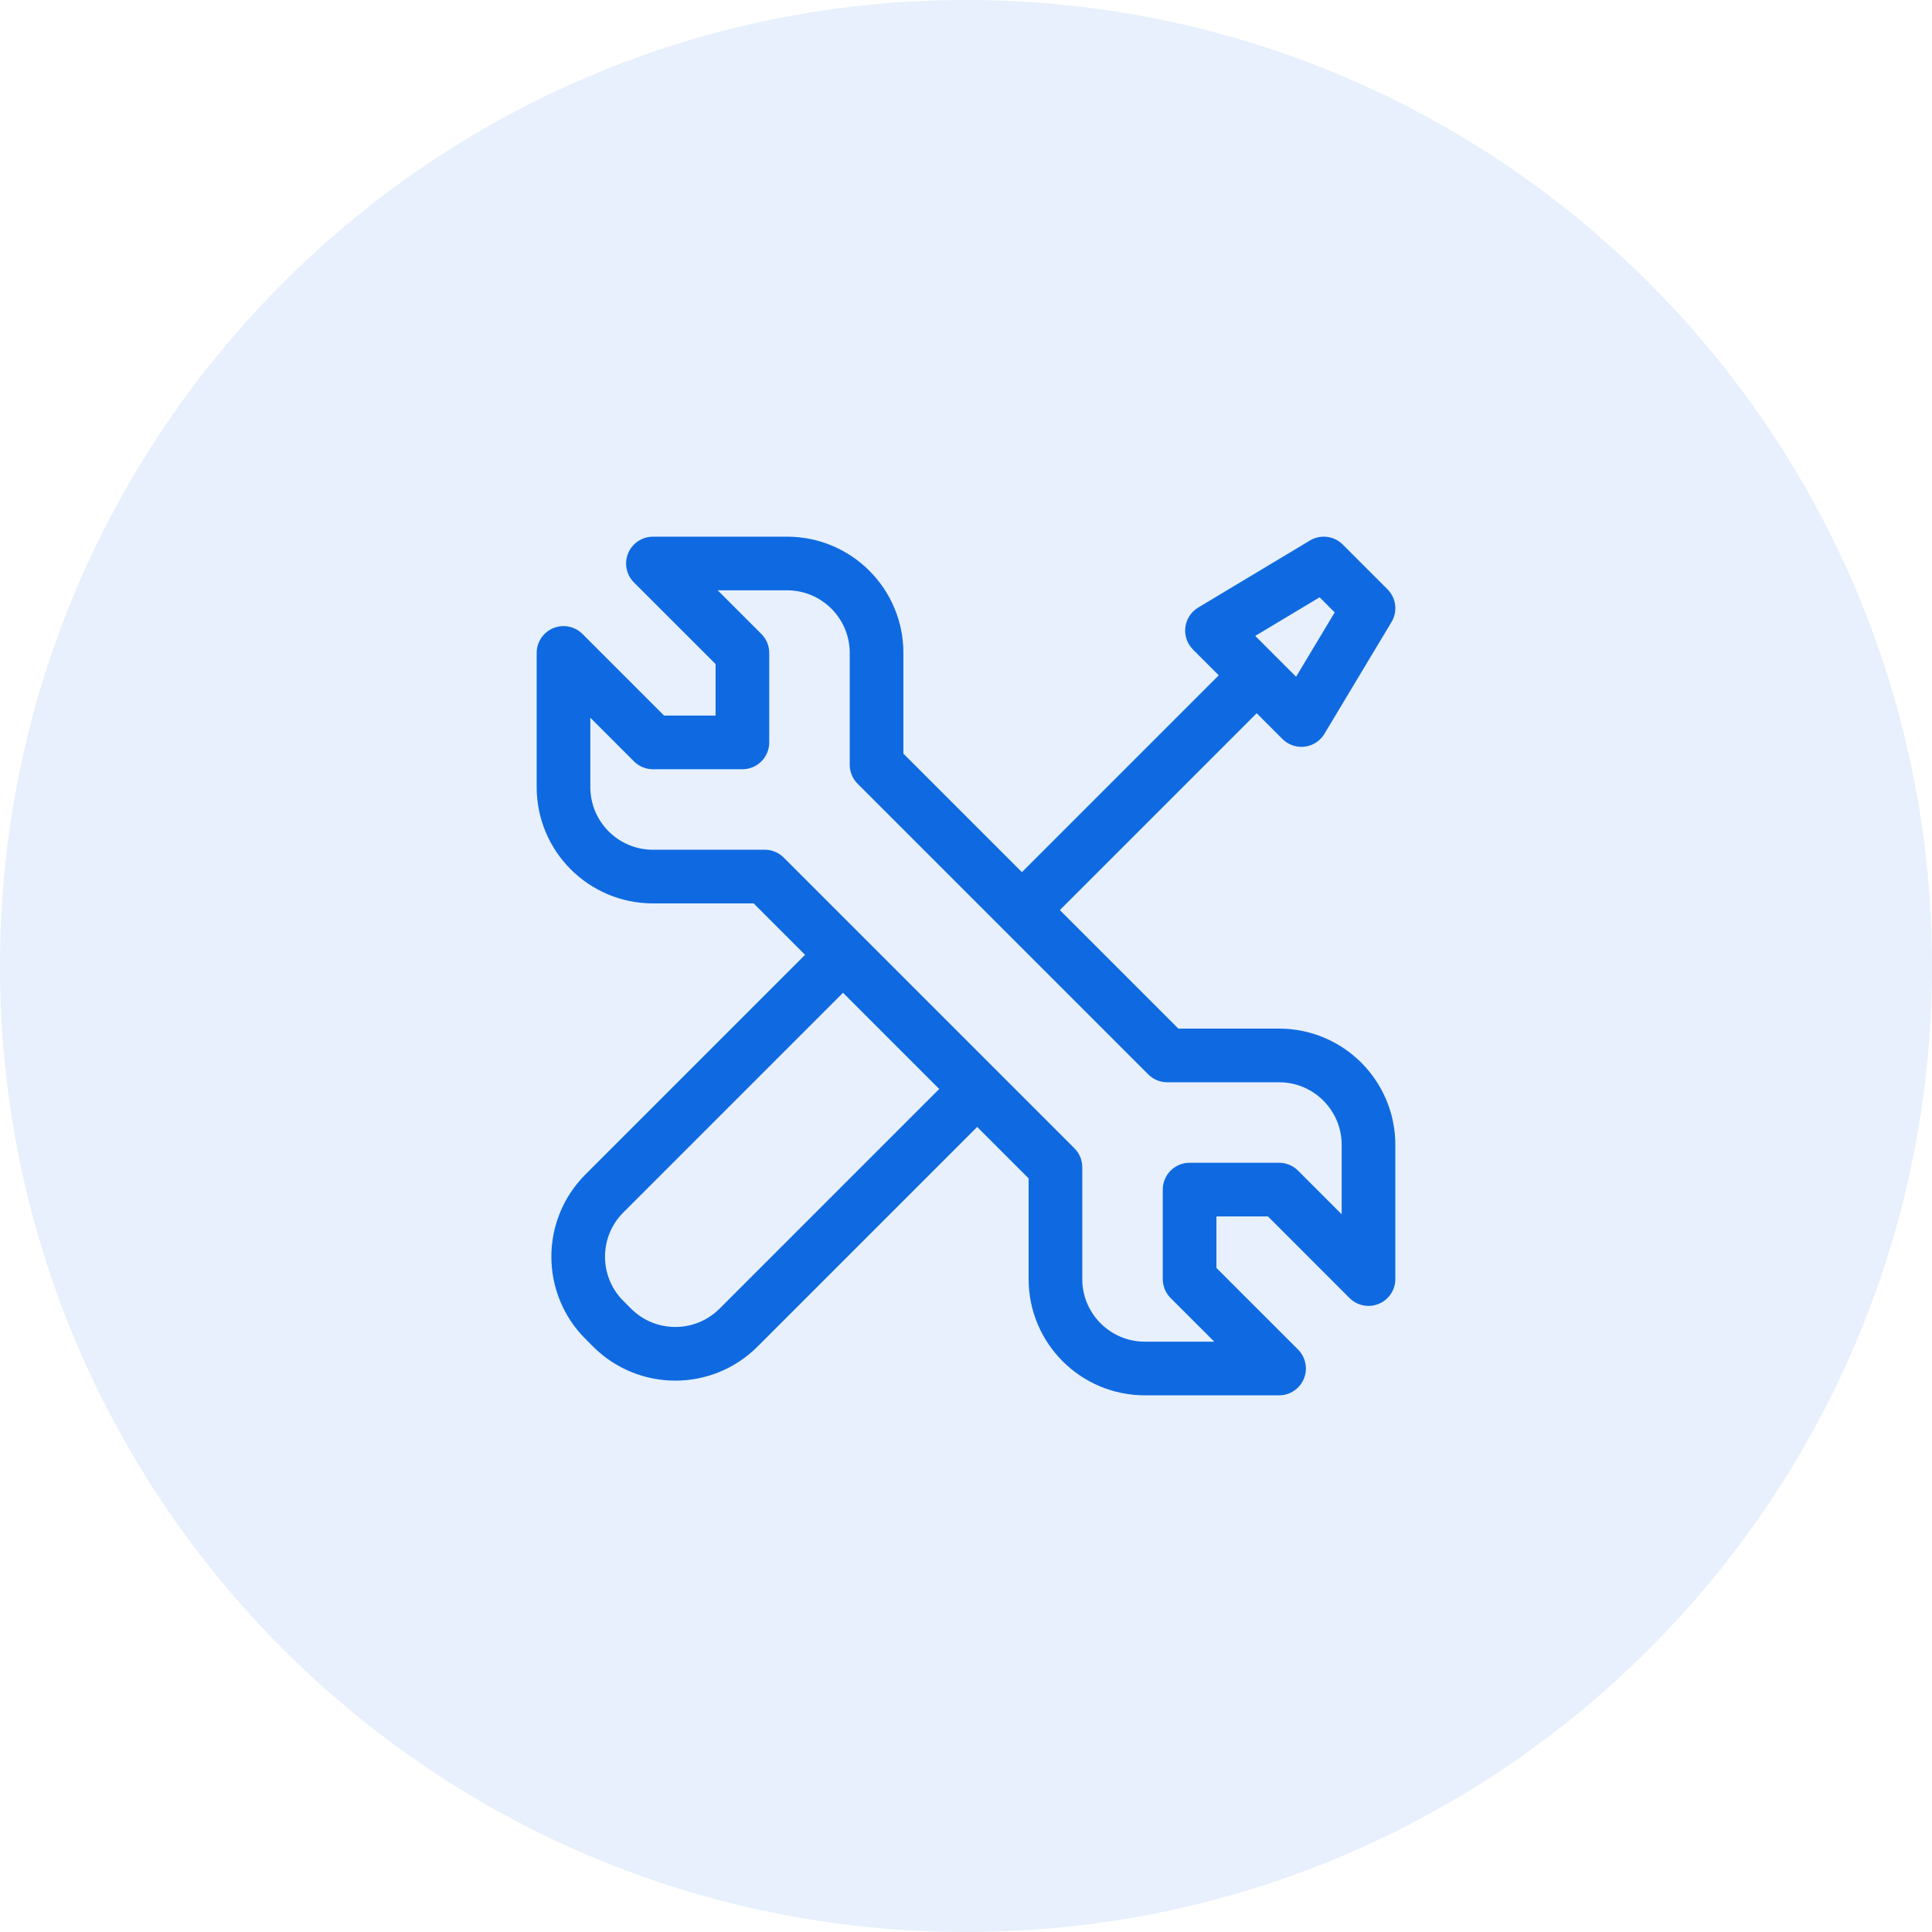 <svg width="72" height="72" viewBox="0 0 72 72" fill="none" xmlns="http://www.w3.org/2000/svg">
<path d="M0 36C0 16.118 16.118 0 36 0C55.882 0 72 16.118 72 36C72 55.882 55.882 72 36 72C16.118 72 0 55.882 0 36Z" fill="#0F6AE1" fill-opacity="0.1"/>
<path d="M24.333 32.667H28.5L39.333 43.5V47.667C39.333 49.508 40.826 51 42.667 51H47.667L44.333 47.667V44.333H47.667L51 47.667V42.667C51 40.826 49.508 39.333 47.667 39.333H43.5L32.667 28.5V24.333C32.667 22.492 31.174 21 29.333 21H24.333L27.667 24.333V27.667H24.333L21 24.333V29.333C21 31.174 22.492 32.667 24.333 32.667Z" stroke="#0F6AE1" stroke-width="2" stroke-linecap="round" stroke-linejoin="round"/>
<path d="M31 36L22.524 44.476C21.222 45.778 21.222 47.889 22.524 49.19L22.81 49.476C24.111 50.778 26.222 50.778 27.524 49.476L36 41M38.5 33.5L46.833 25.167M46.833 25.167L45.167 23.5L49.333 21L51 22.667L48.5 26.833L46.833 25.167Z" stroke="#0F6AE1" stroke-width="2" stroke-linecap="round" stroke-linejoin="round"/>
</svg>
